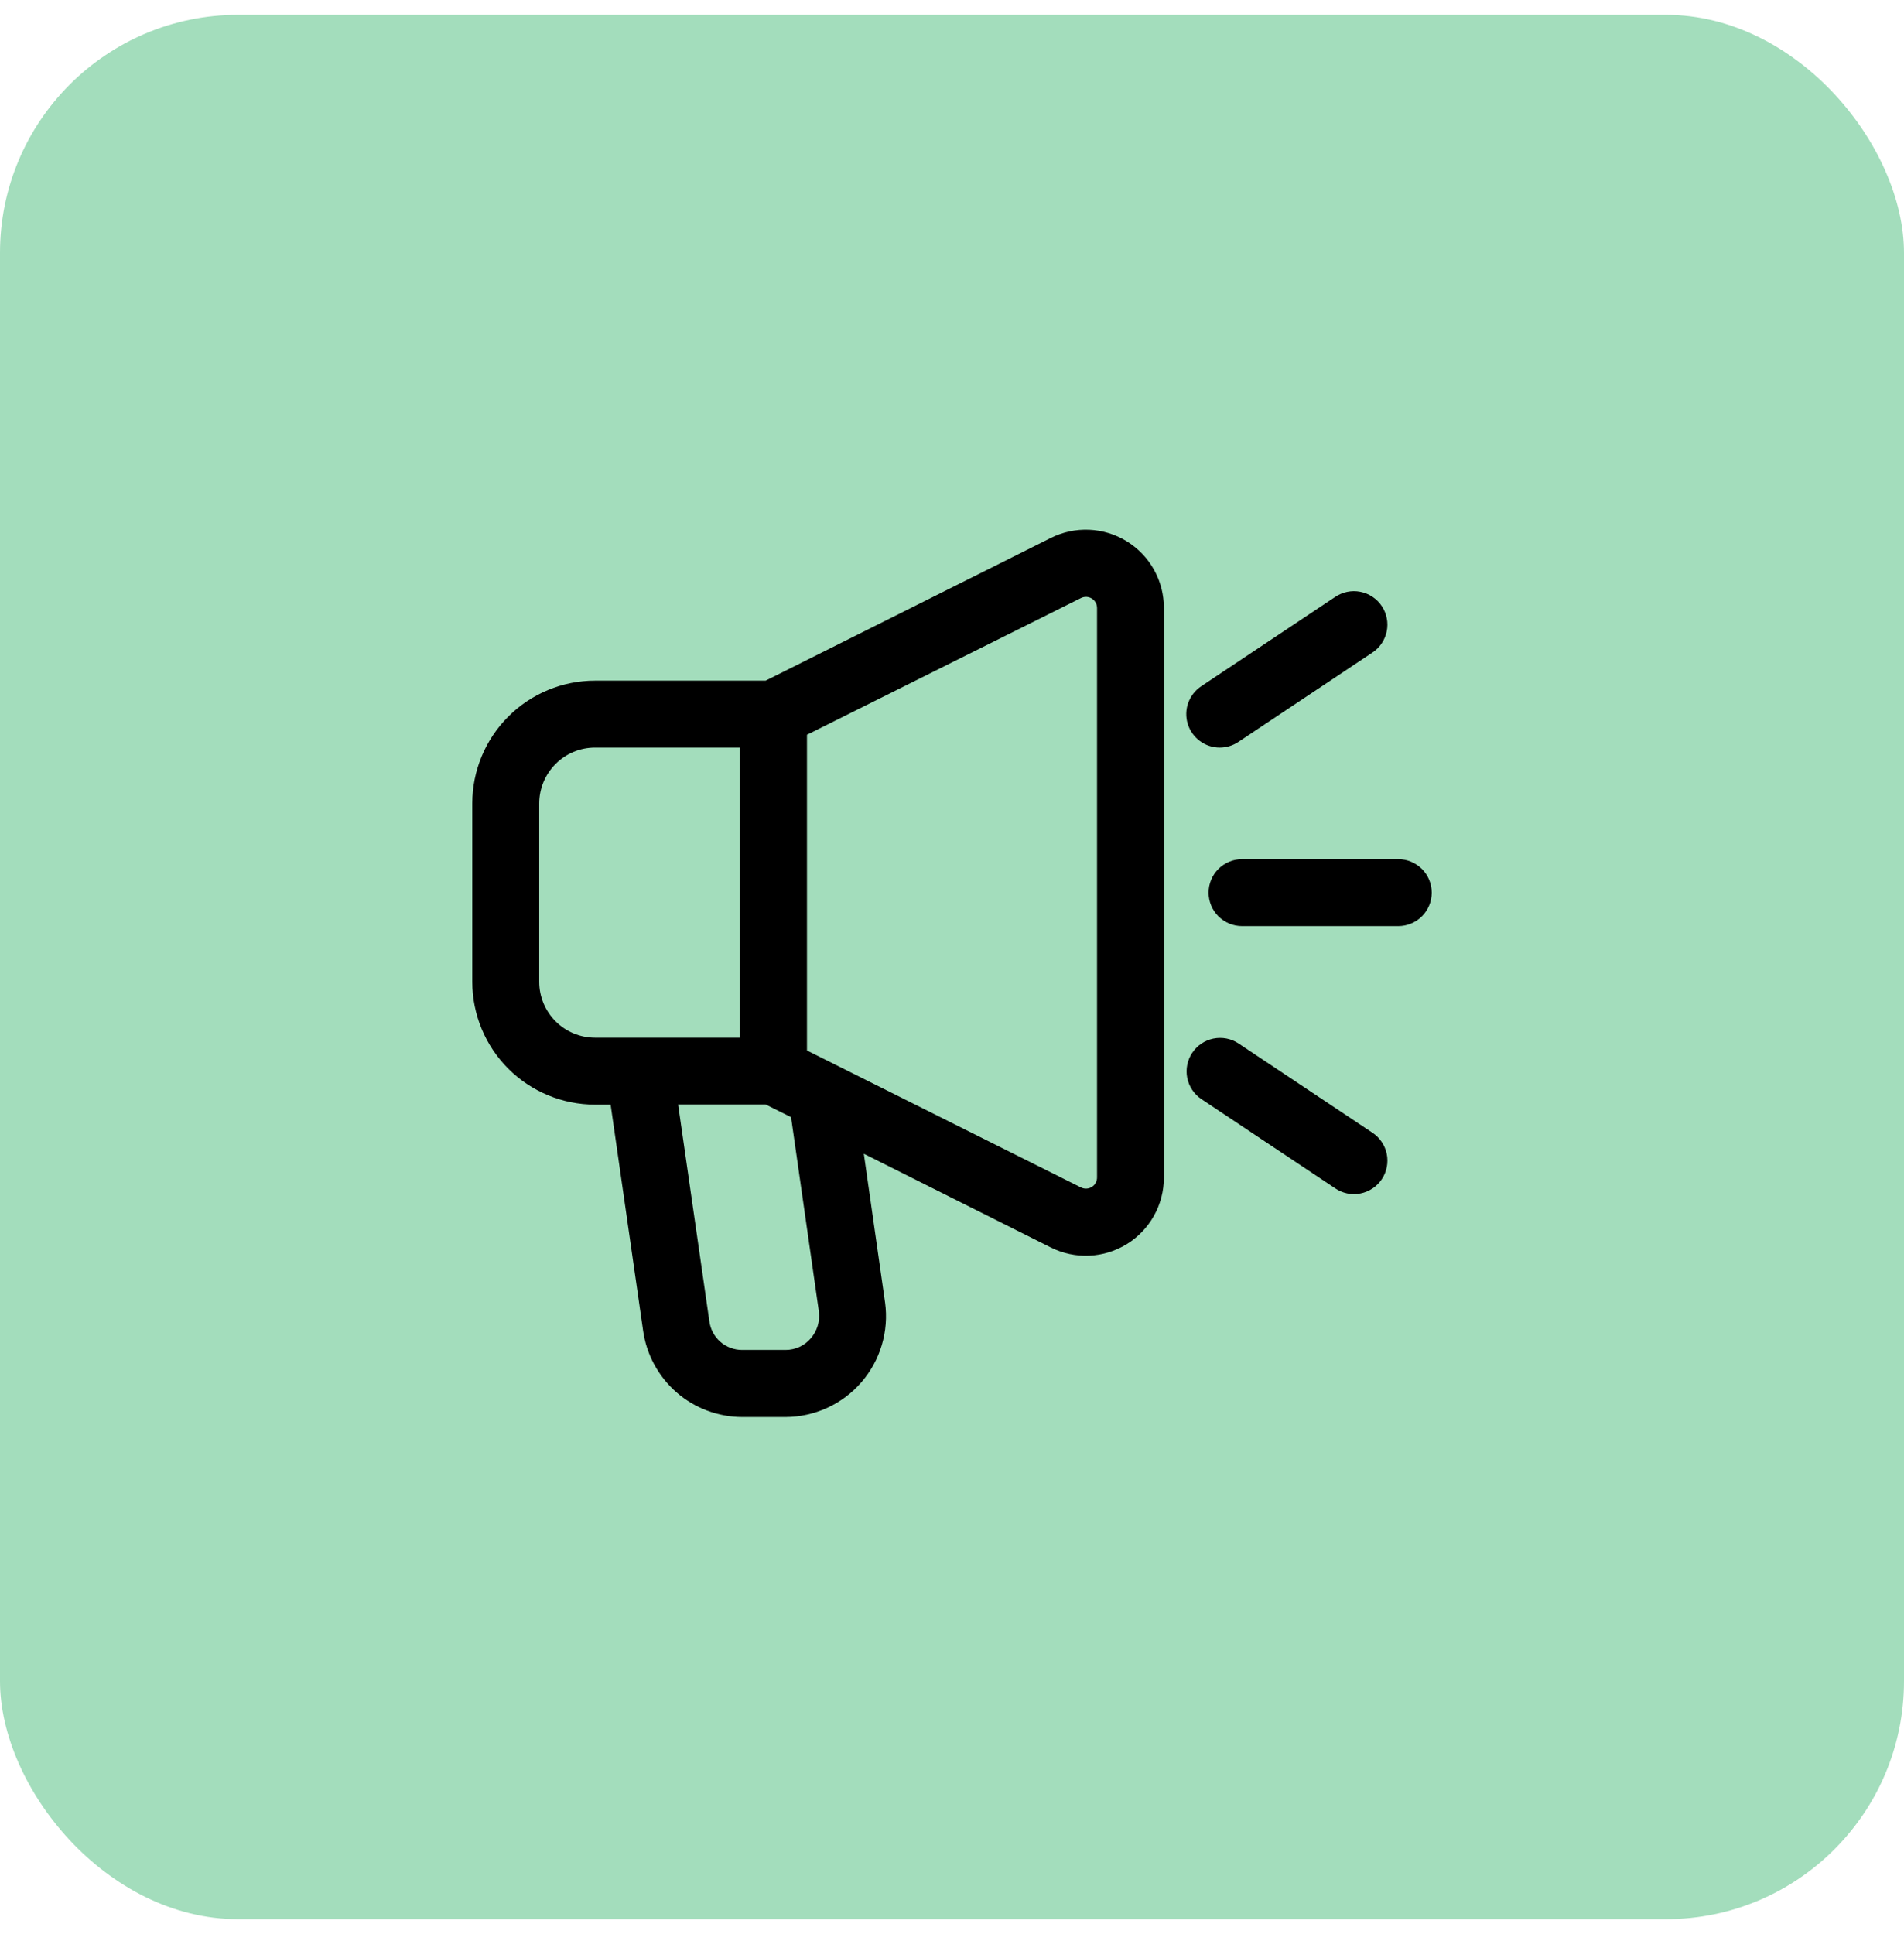 <svg width="64" height="65" viewBox="0 0 64 65" fill="none" xmlns="http://www.w3.org/2000/svg">
<rect y="0.5" width="64" height="64" rx="8" fill="#A3DDBC"/>
<path d="M20 37.125H20.525L21.616 44.716C21.728 45.521 22.127 46.259 22.739 46.794C23.352 47.328 24.137 47.623 24.95 47.625H26.405C26.888 47.623 27.365 47.518 27.804 47.317C28.243 47.116 28.634 46.823 28.951 46.459C29.267 46.094 29.503 45.666 29.64 45.204C29.778 44.741 29.816 44.254 29.75 43.776L29.036 38.776L35.322 41.926C35.723 42.126 36.167 42.221 36.614 42.201C37.062 42.181 37.496 42.047 37.877 41.812C38.257 41.577 38.572 41.248 38.79 40.857C39.008 40.466 39.122 40.026 39.122 39.579V20.427C39.122 19.979 39.008 19.539 38.79 19.148C38.572 18.757 38.257 18.429 37.877 18.194C37.496 17.958 37.062 17.824 36.614 17.804C36.167 17.784 35.723 17.879 35.322 18.079L25.735 22.875H20C18.906 22.875 17.858 23.31 17.084 24.084C16.311 24.857 15.876 25.906 15.875 27V33C15.876 34.093 16.311 35.142 17.084 35.916C17.858 36.689 18.906 37.124 20 37.125V37.125ZM27.526 44.083C27.546 44.244 27.531 44.408 27.484 44.563C27.436 44.718 27.356 44.861 27.25 44.983C27.145 45.105 27.015 45.202 26.87 45.269C26.724 45.335 26.565 45.369 26.405 45.369H24.95C24.679 45.371 24.416 45.273 24.212 45.095C24.008 44.916 23.877 44.669 23.843 44.4L22.793 37.119H25.735L26.59 37.546L27.526 44.083ZM36.332 20.1C36.389 20.071 36.453 20.057 36.517 20.059C36.581 20.062 36.643 20.081 36.697 20.114C36.752 20.148 36.797 20.195 36.828 20.251C36.859 20.307 36.875 20.37 36.875 20.434V39.573C36.875 39.637 36.859 39.7 36.828 39.756C36.797 39.812 36.752 39.859 36.697 39.892C36.643 39.926 36.581 39.945 36.517 39.947C36.453 39.95 36.389 39.936 36.332 39.907L27.125 35.305V24.694L36.332 20.1ZM18.125 27C18.126 26.503 18.324 26.026 18.675 25.675C19.026 25.323 19.503 25.125 20 25.125H24.875V34.875H20C19.503 34.874 19.026 34.676 18.675 34.325C18.324 33.973 18.126 33.497 18.125 33V27Z" fill="black"/>
<path d="M47 28.875H41.75C41.452 28.875 41.166 28.994 40.955 29.204C40.743 29.416 40.625 29.702 40.625 30C40.625 30.298 40.743 30.584 40.955 30.796C41.166 31.006 41.452 31.125 41.75 31.125H47C47.298 31.125 47.584 31.006 47.795 30.796C48.007 30.584 48.125 30.298 48.125 30C48.125 29.702 48.007 29.416 47.795 29.204C47.584 28.994 47.298 28.875 47 28.875Z" fill="black"/>
<path d="M41 25.125C41.222 25.125 41.439 25.059 41.624 24.936L46.124 21.936C46.249 21.855 46.356 21.75 46.44 21.627C46.523 21.504 46.582 21.366 46.612 21.22C46.642 21.074 46.643 20.924 46.614 20.778C46.586 20.632 46.529 20.493 46.446 20.369C46.364 20.245 46.257 20.139 46.134 20.057C46.01 19.974 45.871 19.917 45.725 19.889C45.579 19.86 45.428 19.861 45.283 19.891C45.137 19.922 44.999 19.98 44.876 20.064L40.376 23.064C40.175 23.198 40.023 23.393 39.941 23.62C39.859 23.848 39.853 24.095 39.923 24.326C39.993 24.557 40.136 24.759 40.33 24.903C40.523 25.047 40.758 25.125 41 25.125V25.125Z" fill="black"/>
<path d="M40.377 36.936L44.877 39.936C44.999 40.02 45.138 40.078 45.283 40.109C45.429 40.139 45.579 40.14 45.725 40.111C45.871 40.083 46.01 40.026 46.134 39.943C46.258 39.861 46.364 39.755 46.447 39.631C46.529 39.507 46.587 39.368 46.615 39.222C46.643 39.076 46.643 38.926 46.613 38.78C46.583 38.634 46.524 38.496 46.44 38.373C46.356 38.25 46.249 38.145 46.124 38.064L41.624 35.064C41.376 34.902 41.074 34.845 40.784 34.905C40.494 34.965 40.239 35.136 40.075 35.383C39.91 35.629 39.85 35.931 39.906 36.221C39.963 36.512 40.132 36.769 40.377 36.936V36.936Z" fill="black"/>
</svg>
